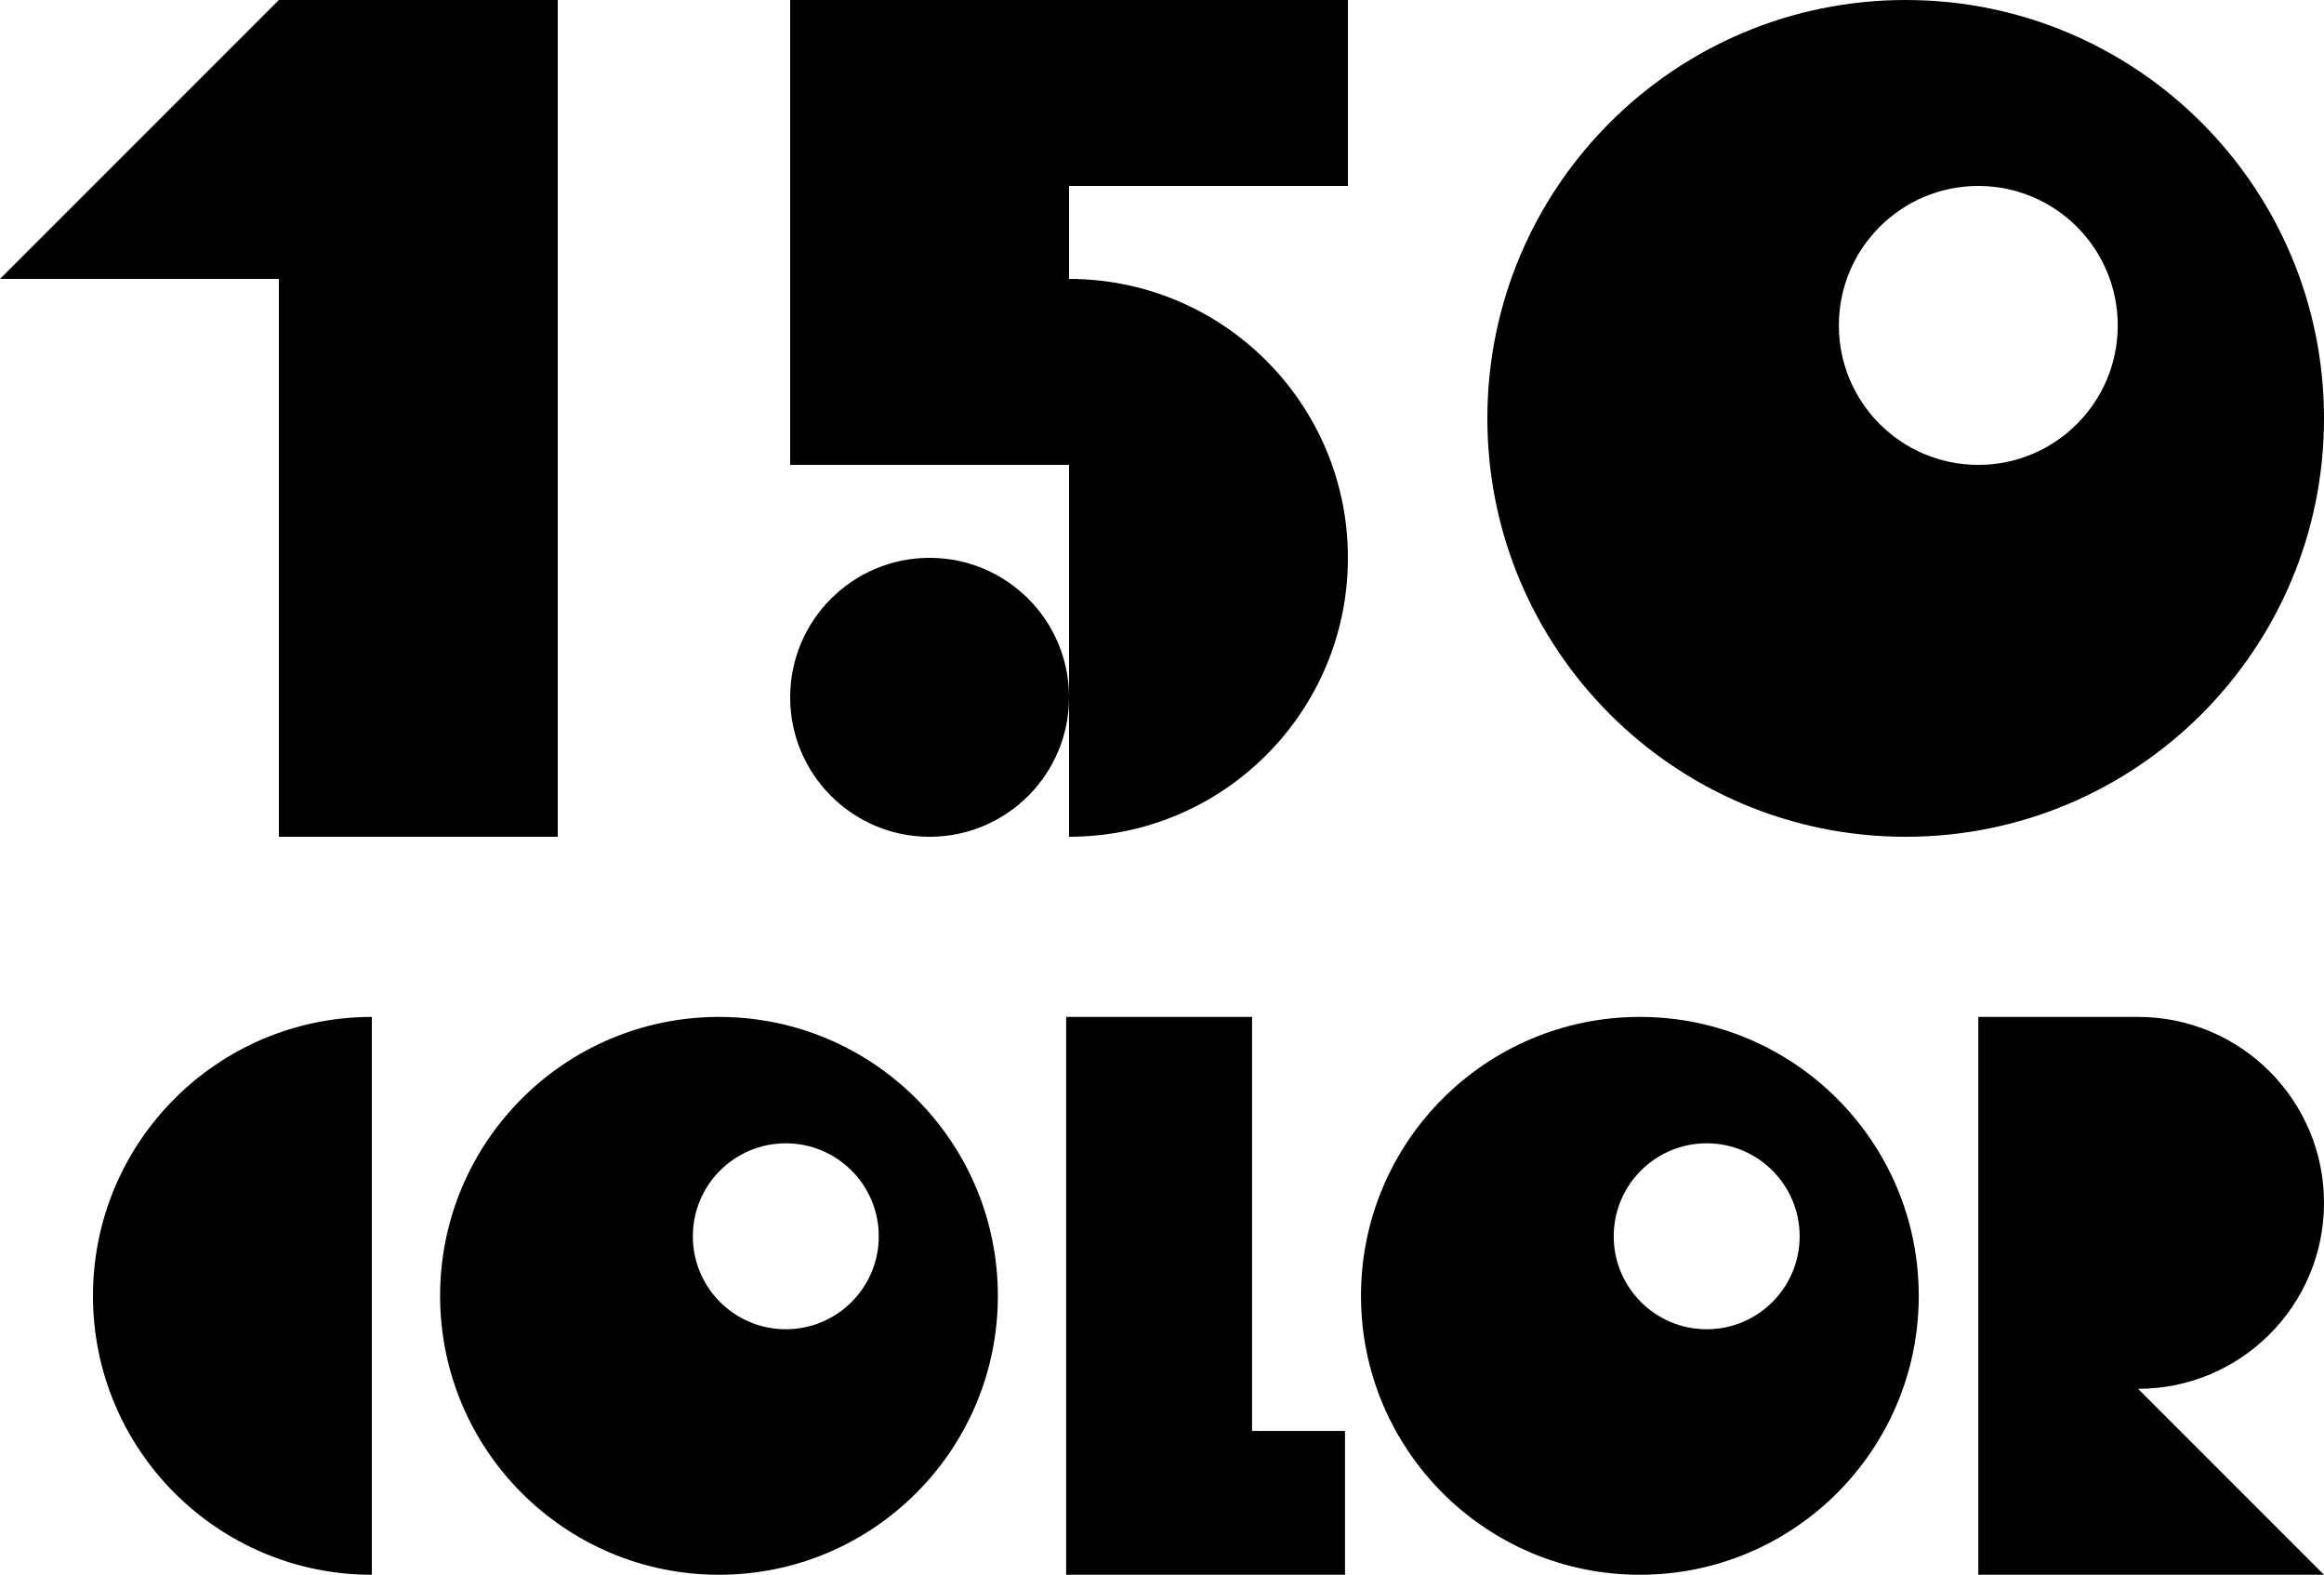 <svg width="1600" height="1084" viewBox="0 0 1600 1084" fill="none" xmlns="http://www.w3.org/2000/svg">
<path fill-rule="evenodd" clip-rule="evenodd" d="M384 576H192L192 192L44.488 192H0L192 0L384 1.67852e-05L384 576ZM1600 288C1600 447.058 1471.06 576 1312 576C1152.94 576 1024 447.058 1024 288C1024 128.942 1152.94 1.67852e-05 1312 1.67852e-05C1471.06 1.67852e-05 1600 128.942 1600 288ZM1458 224C1458 277.019 1415.02 320 1362 320C1308.98 320 1266 277.019 1266 224C1266 170.981 1308.98 128 1362 128C1415.02 128 1458 170.981 1458 224ZM736 192C842.039 192 928 277.961 928 384C928 490.039 842.039 576 736 576V480V320L544 320V3.05176e-05L736 1.67852e-05L928 3.2044e-05V128L736 128L736 192ZM736 480C736 533.019 693.019 576 640 576C586.981 576 544 533.019 544 480C544 426.981 586.981 384 640 384C693.019 384 736 426.981 736 480ZM64 892C64 998.039 149.961 1084 256 1084V700C149.961 700 64 785.961 64 892ZM1472 956C1542.69 956 1600 898.692 1600 828C1600 757.308 1542.69 700 1472 700H1362V1084H1437H1472H1600L1472 956ZM495 1084C601.039 1084 687 998.039 687 892C687 785.961 601.039 700 495 700C388.961 700 303 785.961 303 892C303 998.039 388.961 1084 495 1084ZM541 915C576.346 915 605 886.346 605 851C605 815.654 576.346 787 541 787C505.654 787 477 815.654 477 851C477 886.346 505.654 915 541 915ZM1321 892C1321 998.039 1235.04 1084 1129 1084C1022.96 1084 937 998.039 937 892C937 785.961 1022.96 700 1129 700C1235.04 700 1321 785.961 1321 892ZM1239 851C1239 886.346 1210.35 915 1175 915C1139.65 915 1111 886.346 1111 851C1111 815.654 1139.65 787 1175 787C1210.35 787 1239 815.654 1239 851ZM734 1084H862H926L926 985H862L862 700H734L734 985V1084Z" fill="black"/>
</svg>
